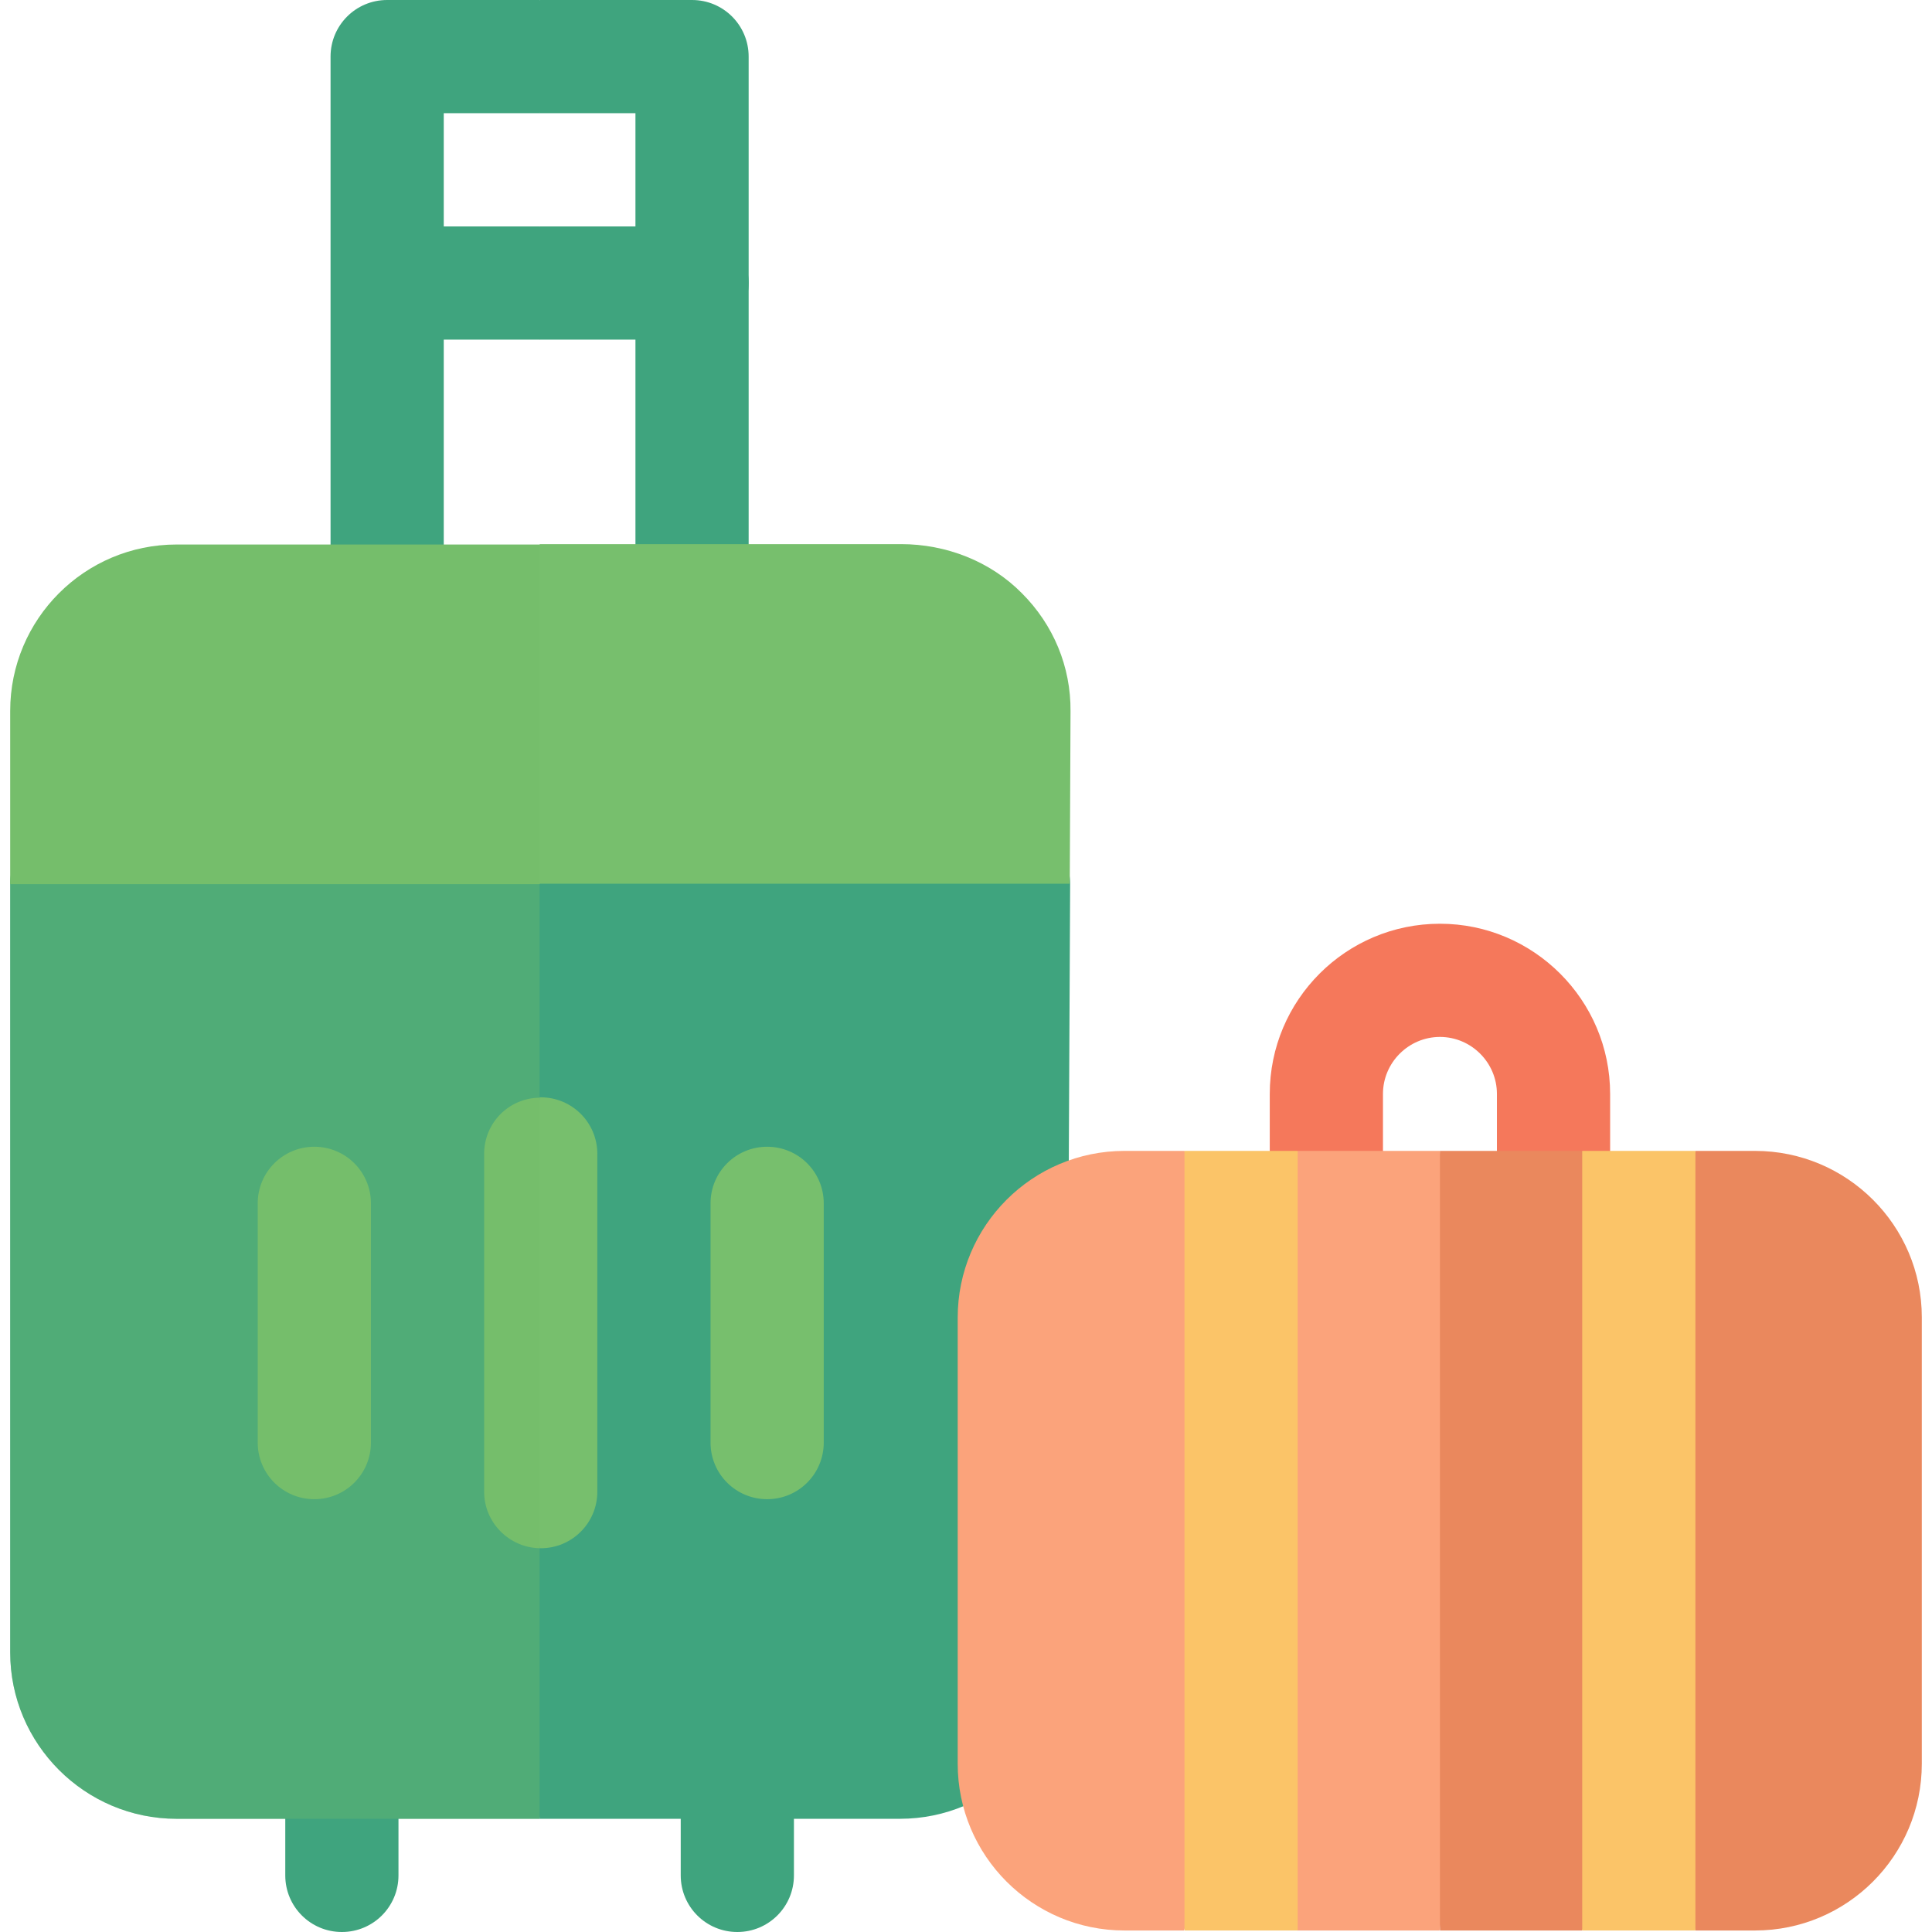 <?xml version="1.0" encoding="utf-8"?>
<!-- Generator: Adobe Illustrator 28.0.0, SVG Export Plug-In . SVG Version: 6.00 Build 0)  -->
<svg version="1.1" id="Capa_1" xmlns="http://www.w3.org/2000/svg" xmlns:xlink="http://www.w3.org/1999/xlink" x="0px" y="0px"
	 viewBox="0 0 512 512" style="enable-background:new 0 0 512 512;" xml:space="preserve">
<style type="text/css">
	.st0{fill:#3FA47E;}
	.st1{opacity:0.33;fill:#75BE6B;}
	.st2{fill:#75BE6B;}
	.st3{fill:#77BF6D;}
	.st4{fill:#F5785B;}
	.st5{fill:#FBA37B;}
	.st6{fill:#EA885D;}
	.st7{fill:#FBC468;}
</style>
<g>
	<path class="st0" d="M104.6,60c-8.3,0-15,6.7-15,15s6.7,15,15,15H143l20-15l-20-15H104.6z"/>
	<path class="st0" d="M198.4,75c0-8.3-6.7-15-15-15H143v30h40.4C191.6,90,198.4,83.3,198.4,75z"/>
	<path class="st0" d="M102.6,0c-8.3,0-15,6.7-15,15v144.3c0,8.3,6.7,15,15,15s15-6.7,15-15V30H143l10-16.7L143,0L102.6,0z"/>
	<path class="st0" d="M168.4,159.3c0,8.3,6.7,15,15,15s15-6.7,15-15V15c0-8.3-6.7-15-15-15H143v30h25.4L168.4,159.3L168.4,159.3z"/>
	<g>
		<g>
			<path class="st0" d="M90.6,512c-8.3,0-15-6.7-15-15v-28c0-8.3,6.7-15,15-15s15,6.7,15,15v28C105.6,505.3,98.9,512,90.6,512z"/>
		</g>
	</g>
	<g>
		<g>
			<path class="st0" d="M195.4,512c-8.3,0-15-6.7-15-15v-28c0-8.3,6.7-15,15-15s15,6.7,15,15v28C210.4,505.3,203.7,512,195.4,512z"
				/>
		</g>
	</g>
	<path class="st0" d="M17.7,219.2c-8.3,0-15,6.7-15,15v203.7c0,24.3,19.8,44.1,44.1,44.1H143l33.5-140L143,219.2H17.7z"/>
	<path class="st1" d="M17.7,219.2c-8.3,0-15,6.7-15,15v203.7c0,24.3,19.8,44.1,44.1,44.1H143l33.5-140L143,219.2H17.7z"/>
	<path class="st0" d="M279.2,223.6c-2.8-2.8-6.6-4.4-10.6-4.4H143V482h95.5c24.2,0,44-19.7,44.1-43.9l1-203.8
		C283.6,230.3,282,226.4,279.2,223.6z"/>
	<path class="st2" d="M46.8,144.3c-24.4,0-44.1,19.8-44.1,44.1v45.9H143l30-45l-30-45H46.8z"/>
	<path class="st3" d="M270.8,157.2c-8.4-8.5-20.1-13-32-13H143v90h140.5l0.2-45.7C283.8,176.7,279.2,165.6,270.8,157.2z"/>
	<path class="st2" d="M128.3,305.8v89.5c0,8.2,6.6,14.8,14.7,15l10-59.7l-10-59.7C134.8,291,128.3,297.6,128.3,305.8z"/>
	<path class="st3" d="M143.3,410.3c8.3,0,15-6.7,15-15v-89.5c0-8.3-6.7-15-15-15c-0.1,0-0.2,0-0.3,0v119.5
		C143.1,410.3,143.2,410.3,143.3,410.3L143.3,410.3z"/>
	<path class="st4" d="M336.5,289.9V320c0,8.3,6.7,15,15,15s15-6.7,15-15v-30.1c0-8.3,6.8-15.1,15.1-15.1l10-14.9l-10-15.1
		C356.7,244.8,336.5,265,336.5,289.9z"/>
	<path class="st4" d="M381.6,244.8v30c8.3,0,15.1,6.8,15.1,15.1V320c0,8.3,6.7,15,15,15s15-6.7,15-15v-30.1
		C426.7,265,406.4,244.8,381.6,244.8z"/>
	<path class="st3" d="M203.3,303.9c-8.3,0-15,6.7-15,15v63.4c0,8.3,6.7,15,15,15s15-6.7,15-15v-63.4
		C218.3,310.6,211.6,303.9,203.3,303.9z"/>
	<path class="st5" d="M343.9,305l-14,58.1l-16-58.1H298c-24.4,0-44.2,19.8-44.2,44.2v118.2c0,24.4,19.8,44.2,44.2,44.2h15.8l16-58.1
		l14,58.1h37.7l17.2-108.2L381.6,305H343.9z"/>
	<path class="st6" d="M465.1,305h-15.8l-14,47.1l-16-47.1h-37.7v206.6h37.7l16-47.1l14,47.1h15.8c24.4,0,44.2-19.8,44.2-44.2V349.1
		C509.3,324.8,489.5,305,465.1,305z"/>
	<path class="st7" d="M313.9,305h30v206.6h-30V305z"/>
	<path class="st2" d="M83.3,303.9c-8.3,0-15,6.7-15,15v63.4c0,8.3,6.7,15,15,15s15-6.7,15-15v-63.4
		C98.3,310.6,91.6,303.9,83.3,303.9z"/>
	<path class="st7" d="M419.3,305h30v206.6h-30V305z"/>
</g>
</svg>
